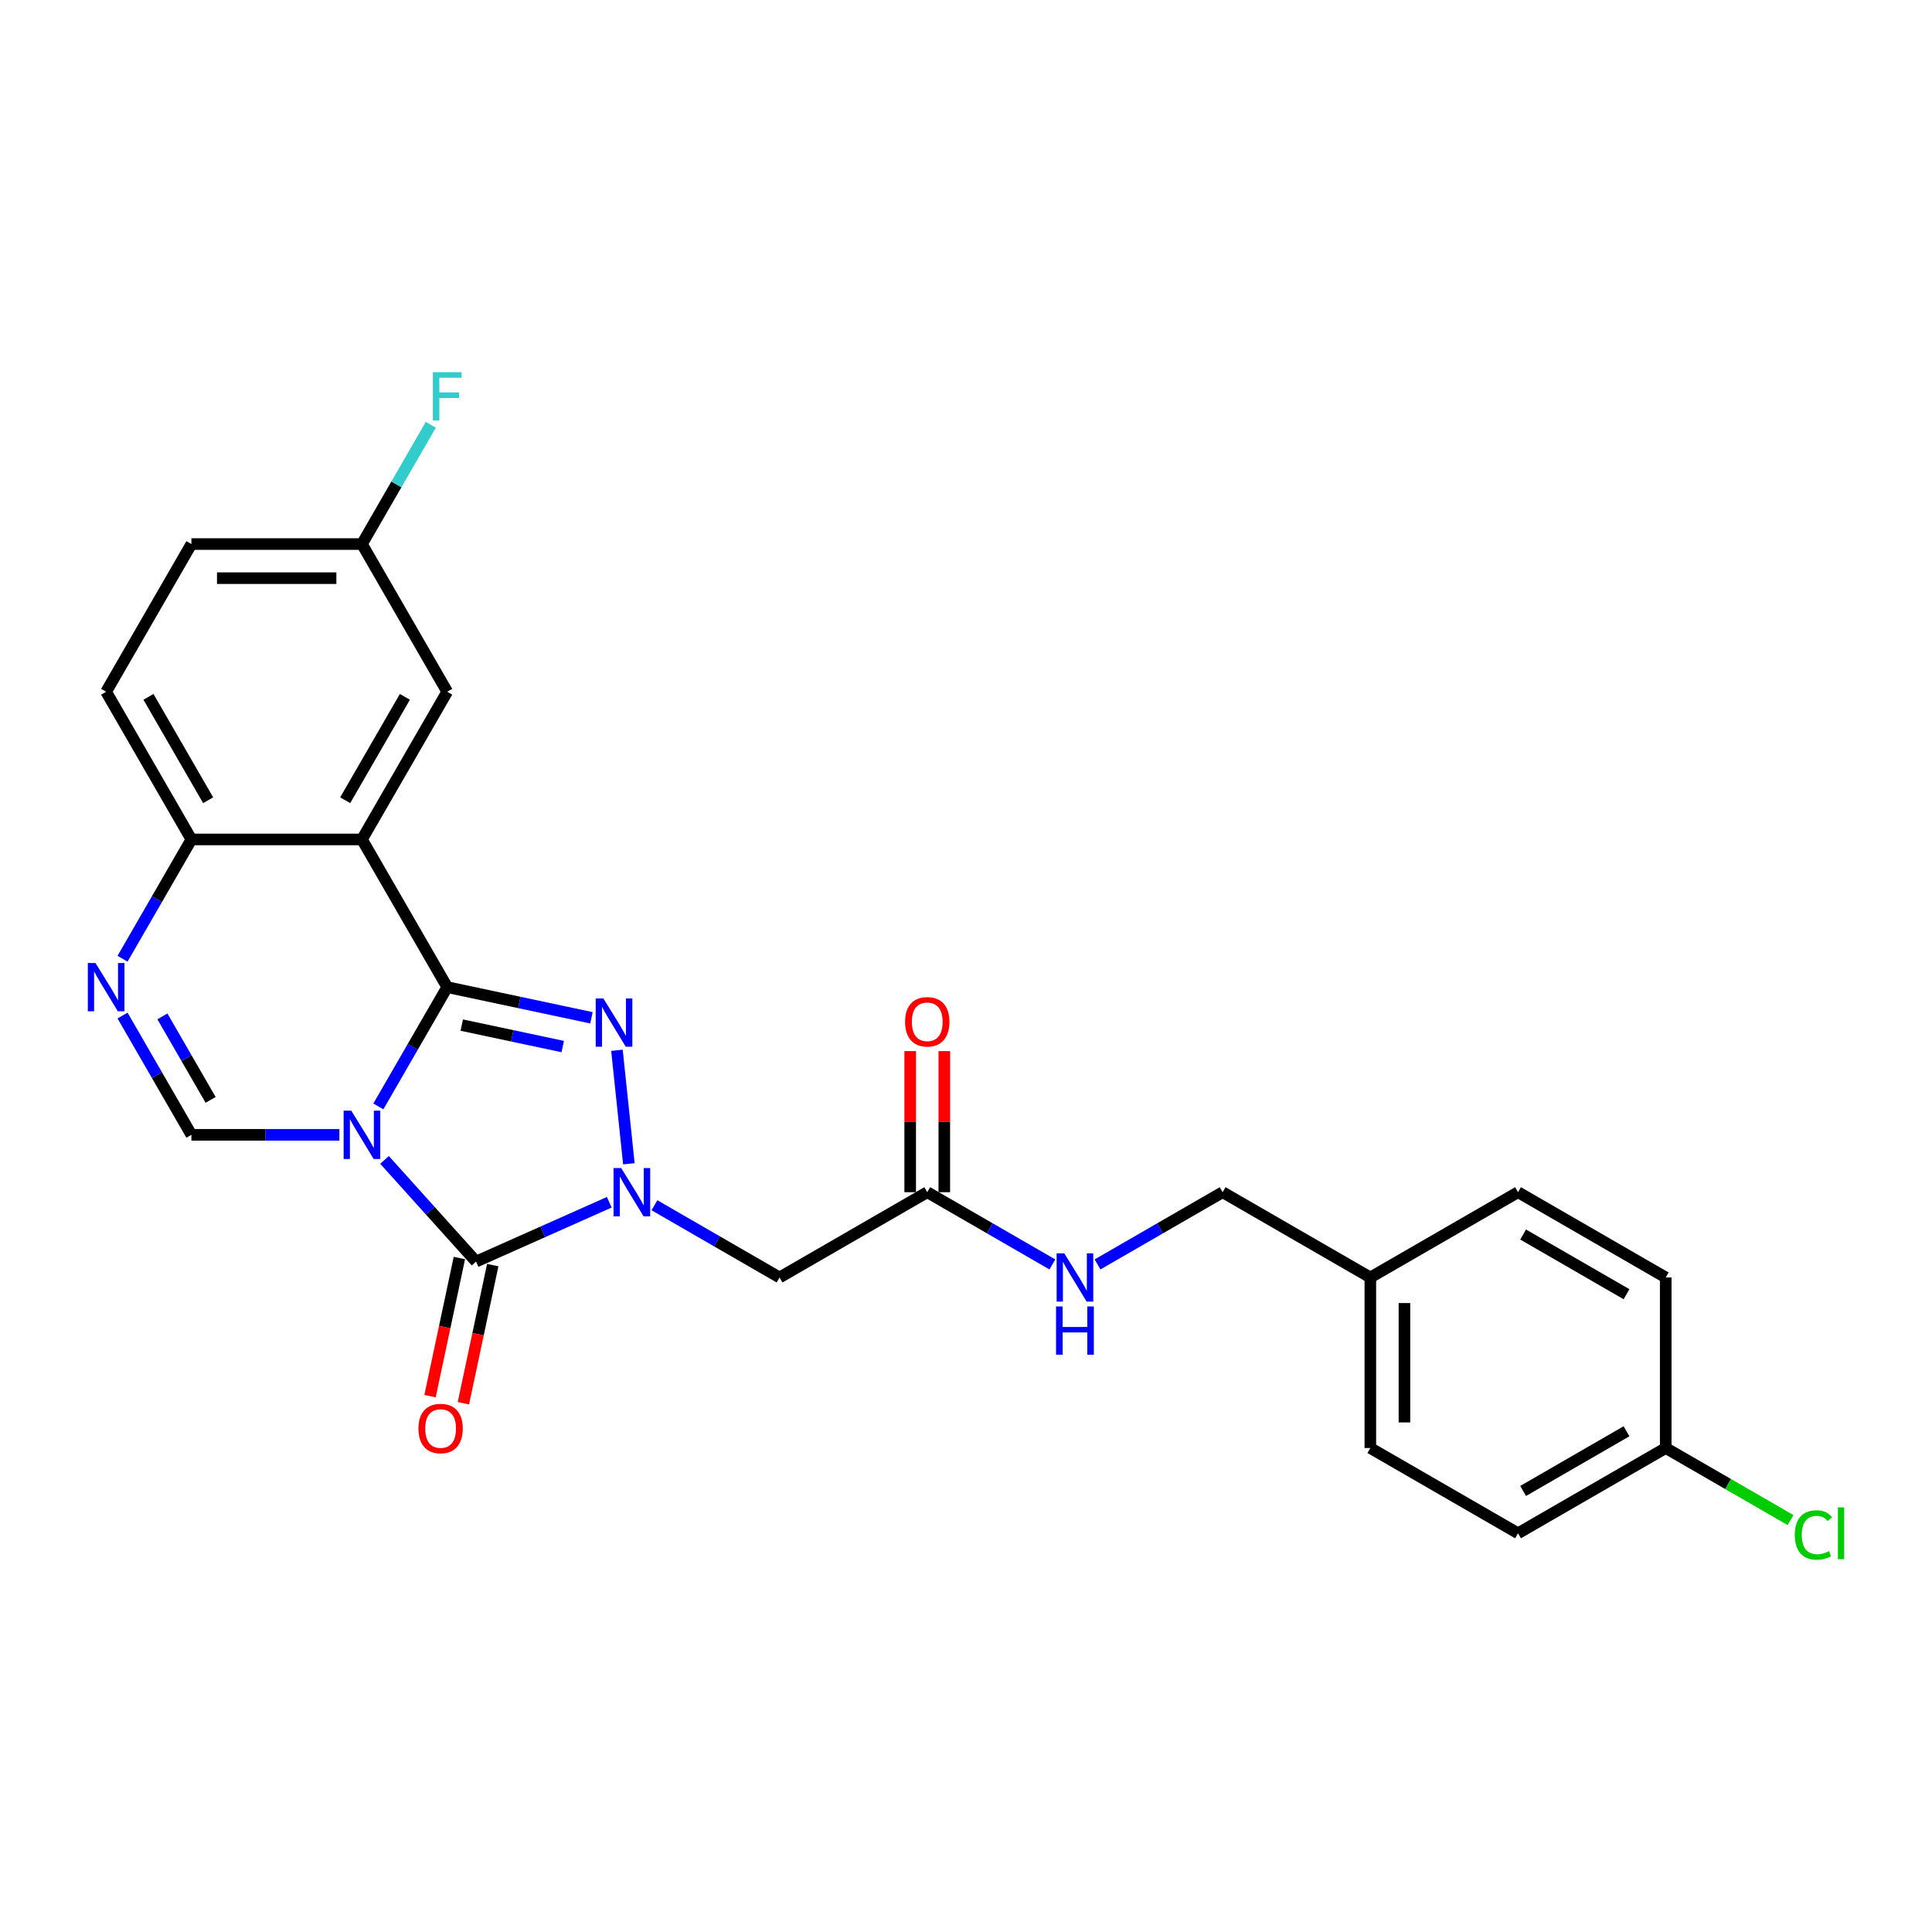 <?xml version='1.0' encoding='iso-8859-1'?>
<svg version='1.1' baseProfile='full'
              xmlns='http://www.w3.org/2000/svg'
                      xmlns:rdkit='http://www.rdkit.org/xml'
                      xmlns:xlink='http://www.w3.org/1999/xlink'
                  xml:space='preserve'
width='1000px' height='1000px' viewBox='0 0 1000 1000'>
<!-- END OF HEADER -->
<rect style='opacity:1.0;fill:#FFFFFF;stroke:none' width='1000' height='1000' x='0' y='0'> </rect>
<path class='bond-0' d='M 195.835,572.68 L 213.657,541.81' style='fill:none;fill-rule:evenodd;stroke:#0000FF;stroke-width:6px;stroke-linecap:butt;stroke-linejoin:miter;stroke-opacity:1' />
<path class='bond-0' d='M 213.657,541.81 L 231.48,510.94' style='fill:none;fill-rule:evenodd;stroke:#000000;stroke-width:6px;stroke-linecap:butt;stroke-linejoin:miter;stroke-opacity:1' />
<path class='bond-2' d='M 199.031,600.366 L 222.72,626.676' style='fill:none;fill-rule:evenodd;stroke:#0000FF;stroke-width:6px;stroke-linecap:butt;stroke-linejoin:miter;stroke-opacity:1' />
<path class='bond-2' d='M 222.72,626.676 L 246.41,652.986' style='fill:none;fill-rule:evenodd;stroke:#000000;stroke-width:6px;stroke-linecap:butt;stroke-linejoin:miter;stroke-opacity:1' />
<path class='bond-5' d='M 175.657,587.386 L 137.364,587.386' style='fill:none;fill-rule:evenodd;stroke:#0000FF;stroke-width:6px;stroke-linecap:butt;stroke-linejoin:miter;stroke-opacity:1' />
<path class='bond-5' d='M 137.364,587.386 L 99.071,587.386' style='fill:none;fill-rule:evenodd;stroke:#000000;stroke-width:6px;stroke-linecap:butt;stroke-linejoin:miter;stroke-opacity:1' />
<path class='bond-3' d='M 231.48,510.94 L 268.808,518.874' style='fill:none;fill-rule:evenodd;stroke:#000000;stroke-width:6px;stroke-linecap:butt;stroke-linejoin:miter;stroke-opacity:1' />
<path class='bond-3' d='M 268.808,518.874 L 306.136,526.809' style='fill:none;fill-rule:evenodd;stroke:#0000FF;stroke-width:6px;stroke-linecap:butt;stroke-linejoin:miter;stroke-opacity:1' />
<path class='bond-3' d='M 239.008,530.589 L 265.138,536.143' style='fill:none;fill-rule:evenodd;stroke:#000000;stroke-width:6px;stroke-linecap:butt;stroke-linejoin:miter;stroke-opacity:1' />
<path class='bond-3' d='M 265.138,536.143 L 291.267,541.697' style='fill:none;fill-rule:evenodd;stroke:#0000FF;stroke-width:6px;stroke-linecap:butt;stroke-linejoin:miter;stroke-opacity:1' />
<path class='bond-4' d='M 231.48,510.94 L 187.344,434.494' style='fill:none;fill-rule:evenodd;stroke:#000000;stroke-width:6px;stroke-linecap:butt;stroke-linejoin:miter;stroke-opacity:1' />
<path class='bond-1' d='M 315.363,622.285 L 280.887,637.635' style='fill:none;fill-rule:evenodd;stroke:#0000FF;stroke-width:6px;stroke-linecap:butt;stroke-linejoin:miter;stroke-opacity:1' />
<path class='bond-1' d='M 280.887,637.635 L 246.41,652.986' style='fill:none;fill-rule:evenodd;stroke:#000000;stroke-width:6px;stroke-linecap:butt;stroke-linejoin:miter;stroke-opacity:1' />
<path class='bond-7' d='M 338.738,623.83 L 371.118,642.524' style='fill:none;fill-rule:evenodd;stroke:#0000FF;stroke-width:6px;stroke-linecap:butt;stroke-linejoin:miter;stroke-opacity:1' />
<path class='bond-7' d='M 371.118,642.524 L 403.497,661.218' style='fill:none;fill-rule:evenodd;stroke:#000000;stroke-width:6px;stroke-linecap:butt;stroke-linejoin:miter;stroke-opacity:1' />
<path class='bond-26' d='M 325.505,602.376 L 319.331,543.629' style='fill:none;fill-rule:evenodd;stroke:#0000FF;stroke-width:6px;stroke-linecap:butt;stroke-linejoin:miter;stroke-opacity:1' />
<path class='bond-11' d='M 237.775,651.15 L 230.177,686.898' style='fill:none;fill-rule:evenodd;stroke:#000000;stroke-width:6px;stroke-linecap:butt;stroke-linejoin:miter;stroke-opacity:1' />
<path class='bond-11' d='M 230.177,686.898 L 222.578,722.646' style='fill:none;fill-rule:evenodd;stroke:#FF0000;stroke-width:6px;stroke-linecap:butt;stroke-linejoin:miter;stroke-opacity:1' />
<path class='bond-11' d='M 255.044,654.821 L 247.446,690.569' style='fill:none;fill-rule:evenodd;stroke:#000000;stroke-width:6px;stroke-linecap:butt;stroke-linejoin:miter;stroke-opacity:1' />
<path class='bond-11' d='M 247.446,690.569 L 239.847,726.317' style='fill:none;fill-rule:evenodd;stroke:#FF0000;stroke-width:6px;stroke-linecap:butt;stroke-linejoin:miter;stroke-opacity:1' />
<path class='bond-10' d='M 187.344,434.494 L 231.48,358.047' style='fill:none;fill-rule:evenodd;stroke:#000000;stroke-width:6px;stroke-linecap:butt;stroke-linejoin:miter;stroke-opacity:1' />
<path class='bond-10' d='M 178.675,414.199 L 209.57,360.687' style='fill:none;fill-rule:evenodd;stroke:#000000;stroke-width:6px;stroke-linecap:butt;stroke-linejoin:miter;stroke-opacity:1' />
<path class='bond-27' d='M 187.344,434.494 L 99.071,434.494' style='fill:none;fill-rule:evenodd;stroke:#000000;stroke-width:6px;stroke-linecap:butt;stroke-linejoin:miter;stroke-opacity:1' />
<path class='bond-6' d='M 99.071,587.386 L 81.249,556.516' style='fill:none;fill-rule:evenodd;stroke:#000000;stroke-width:6px;stroke-linecap:butt;stroke-linejoin:miter;stroke-opacity:1' />
<path class='bond-6' d='M 81.249,556.516 L 63.426,525.646' style='fill:none;fill-rule:evenodd;stroke:#0000FF;stroke-width:6px;stroke-linecap:butt;stroke-linejoin:miter;stroke-opacity:1' />
<path class='bond-6' d='M 109.014,569.298 L 96.538,547.689' style='fill:none;fill-rule:evenodd;stroke:#000000;stroke-width:6px;stroke-linecap:butt;stroke-linejoin:miter;stroke-opacity:1' />
<path class='bond-6' d='M 96.538,547.689 L 84.062,526.08' style='fill:none;fill-rule:evenodd;stroke:#0000FF;stroke-width:6px;stroke-linecap:butt;stroke-linejoin:miter;stroke-opacity:1' />
<path class='bond-8' d='M 63.426,496.234 L 81.249,465.364' style='fill:none;fill-rule:evenodd;stroke:#0000FF;stroke-width:6px;stroke-linecap:butt;stroke-linejoin:miter;stroke-opacity:1' />
<path class='bond-8' d='M 81.249,465.364 L 99.071,434.494' style='fill:none;fill-rule:evenodd;stroke:#000000;stroke-width:6px;stroke-linecap:butt;stroke-linejoin:miter;stroke-opacity:1' />
<path class='bond-9' d='M 403.497,661.218 L 479.943,617.082' style='fill:none;fill-rule:evenodd;stroke:#000000;stroke-width:6px;stroke-linecap:butt;stroke-linejoin:miter;stroke-opacity:1' />
<path class='bond-14' d='M 99.071,434.494 L 54.935,358.047' style='fill:none;fill-rule:evenodd;stroke:#000000;stroke-width:6px;stroke-linecap:butt;stroke-linejoin:miter;stroke-opacity:1' />
<path class='bond-14' d='M 107.74,414.199 L 76.845,360.687' style='fill:none;fill-rule:evenodd;stroke:#000000;stroke-width:6px;stroke-linecap:butt;stroke-linejoin:miter;stroke-opacity:1' />
<path class='bond-12' d='M 479.943,617.082 L 512.323,635.776' style='fill:none;fill-rule:evenodd;stroke:#000000;stroke-width:6px;stroke-linecap:butt;stroke-linejoin:miter;stroke-opacity:1' />
<path class='bond-12' d='M 512.323,635.776 L 544.702,654.471' style='fill:none;fill-rule:evenodd;stroke:#0000FF;stroke-width:6px;stroke-linecap:butt;stroke-linejoin:miter;stroke-opacity:1' />
<path class='bond-13' d='M 488.771,617.082 L 488.771,580.564' style='fill:none;fill-rule:evenodd;stroke:#000000;stroke-width:6px;stroke-linecap:butt;stroke-linejoin:miter;stroke-opacity:1' />
<path class='bond-13' d='M 488.771,580.564 L 488.771,544.045' style='fill:none;fill-rule:evenodd;stroke:#FF0000;stroke-width:6px;stroke-linecap:butt;stroke-linejoin:miter;stroke-opacity:1' />
<path class='bond-13' d='M 471.116,617.082 L 471.116,580.564' style='fill:none;fill-rule:evenodd;stroke:#000000;stroke-width:6px;stroke-linecap:butt;stroke-linejoin:miter;stroke-opacity:1' />
<path class='bond-13' d='M 471.116,580.564 L 471.116,544.045' style='fill:none;fill-rule:evenodd;stroke:#FF0000;stroke-width:6px;stroke-linecap:butt;stroke-linejoin:miter;stroke-opacity:1' />
<path class='bond-15' d='M 231.48,358.047 L 187.344,281.601' style='fill:none;fill-rule:evenodd;stroke:#000000;stroke-width:6px;stroke-linecap:butt;stroke-linejoin:miter;stroke-opacity:1' />
<path class='bond-16' d='M 568.077,654.471 L 600.456,635.776' style='fill:none;fill-rule:evenodd;stroke:#0000FF;stroke-width:6px;stroke-linecap:butt;stroke-linejoin:miter;stroke-opacity:1' />
<path class='bond-16' d='M 600.456,635.776 L 632.836,617.082' style='fill:none;fill-rule:evenodd;stroke:#000000;stroke-width:6px;stroke-linecap:butt;stroke-linejoin:miter;stroke-opacity:1' />
<path class='bond-19' d='M 54.935,358.047 L 99.071,281.601' style='fill:none;fill-rule:evenodd;stroke:#000000;stroke-width:6px;stroke-linecap:butt;stroke-linejoin:miter;stroke-opacity:1' />
<path class='bond-20' d='M 187.344,281.601 L 205.167,250.731' style='fill:none;fill-rule:evenodd;stroke:#000000;stroke-width:6px;stroke-linecap:butt;stroke-linejoin:miter;stroke-opacity:1' />
<path class='bond-20' d='M 205.167,250.731 L 222.99,219.861' style='fill:none;fill-rule:evenodd;stroke:#33CCCC;stroke-width:6px;stroke-linecap:butt;stroke-linejoin:miter;stroke-opacity:1' />
<path class='bond-28' d='M 187.344,281.601 L 99.071,281.601' style='fill:none;fill-rule:evenodd;stroke:#000000;stroke-width:6px;stroke-linecap:butt;stroke-linejoin:miter;stroke-opacity:1' />
<path class='bond-28' d='M 174.103,299.256 L 112.312,299.256' style='fill:none;fill-rule:evenodd;stroke:#000000;stroke-width:6px;stroke-linecap:butt;stroke-linejoin:miter;stroke-opacity:1' />
<path class='bond-18' d='M 632.836,617.082 L 709.282,661.218' style='fill:none;fill-rule:evenodd;stroke:#000000;stroke-width:6px;stroke-linecap:butt;stroke-linejoin:miter;stroke-opacity:1' />
<path class='bond-17' d='M 862.175,749.491 L 785.729,793.627' style='fill:none;fill-rule:evenodd;stroke:#000000;stroke-width:6px;stroke-linecap:butt;stroke-linejoin:miter;stroke-opacity:1' />
<path class='bond-17' d='M 841.881,740.822 L 788.368,771.717' style='fill:none;fill-rule:evenodd;stroke:#000000;stroke-width:6px;stroke-linecap:butt;stroke-linejoin:miter;stroke-opacity:1' />
<path class='bond-21' d='M 862.175,749.491 L 894.475,768.139' style='fill:none;fill-rule:evenodd;stroke:#000000;stroke-width:6px;stroke-linecap:butt;stroke-linejoin:miter;stroke-opacity:1' />
<path class='bond-21' d='M 894.475,768.139 L 926.775,786.788' style='fill:none;fill-rule:evenodd;stroke:#00CC00;stroke-width:6px;stroke-linecap:butt;stroke-linejoin:miter;stroke-opacity:1' />
<path class='bond-29' d='M 862.175,749.491 L 862.175,661.218' style='fill:none;fill-rule:evenodd;stroke:#000000;stroke-width:6px;stroke-linecap:butt;stroke-linejoin:miter;stroke-opacity:1' />
<path class='bond-24' d='M 709.282,661.218 L 785.729,617.082' style='fill:none;fill-rule:evenodd;stroke:#000000;stroke-width:6px;stroke-linecap:butt;stroke-linejoin:miter;stroke-opacity:1' />
<path class='bond-25' d='M 709.282,661.218 L 709.282,749.491' style='fill:none;fill-rule:evenodd;stroke:#000000;stroke-width:6px;stroke-linecap:butt;stroke-linejoin:miter;stroke-opacity:1' />
<path class='bond-25' d='M 726.937,674.459 L 726.937,736.25' style='fill:none;fill-rule:evenodd;stroke:#000000;stroke-width:6px;stroke-linecap:butt;stroke-linejoin:miter;stroke-opacity:1' />
<path class='bond-22' d='M 862.175,661.218 L 785.729,617.082' style='fill:none;fill-rule:evenodd;stroke:#000000;stroke-width:6px;stroke-linecap:butt;stroke-linejoin:miter;stroke-opacity:1' />
<path class='bond-22' d='M 841.881,669.887 L 788.368,638.992' style='fill:none;fill-rule:evenodd;stroke:#000000;stroke-width:6px;stroke-linecap:butt;stroke-linejoin:miter;stroke-opacity:1' />
<path class='bond-23' d='M 785.729,793.627 L 709.282,749.491' style='fill:none;fill-rule:evenodd;stroke:#000000;stroke-width:6px;stroke-linecap:butt;stroke-linejoin:miter;stroke-opacity:1' />
<path  class='atom-0' d='M 181.818 574.887
L 190.01 588.128
Q 190.822 589.434, 192.128 591.8
Q 193.435 594.166, 193.505 594.307
L 193.505 574.887
L 196.824 574.887
L 196.824 599.886
L 193.399 599.886
L 184.607 585.409
Q 183.583 583.714, 182.489 581.772
Q 181.43 579.83, 181.112 579.23
L 181.112 599.886
L 177.863 599.886
L 177.863 574.887
L 181.818 574.887
' fill='#0000FF'/>
<path  class='atom-2' d='M 321.525 604.582
L 329.717 617.823
Q 330.529 619.13, 331.835 621.496
Q 333.142 623.861, 333.212 624.002
L 333.212 604.582
L 336.531 604.582
L 336.531 629.581
L 333.106 629.581
L 324.314 615.105
Q 323.29 613.41, 322.196 611.468
Q 321.137 609.526, 320.819 608.925
L 320.819 629.581
L 317.57 629.581
L 317.57 604.582
L 321.525 604.582
' fill='#0000FF'/>
<path  class='atom-4' d='M 312.298 516.793
L 320.49 530.034
Q 321.302 531.341, 322.608 533.707
Q 323.915 536.072, 323.985 536.213
L 323.985 516.793
L 327.304 516.793
L 327.304 541.792
L 323.879 541.792
L 315.087 527.316
Q 314.063 525.621, 312.969 523.679
Q 311.91 521.737, 311.592 521.136
L 311.592 541.792
L 308.343 541.792
L 308.343 516.793
L 312.298 516.793
' fill='#0000FF'/>
<path  class='atom-7' d='M 49.409 498.441
L 57.601 511.681
Q 58.413 512.988, 59.719 515.354
Q 61.026 517.719, 61.096 517.861
L 61.096 498.441
L 64.415 498.441
L 64.415 523.439
L 60.99 523.439
L 52.199 508.963
Q 51.175 507.268, 50.08 505.326
Q 49.021 503.384, 48.703 502.784
L 48.703 523.439
L 45.455 523.439
L 45.455 498.441
L 49.409 498.441
' fill='#0000FF'/>
<path  class='atom-12' d='M 216.581 739.4
Q 216.581 733.397, 219.547 730.043
Q 222.513 726.689, 228.057 726.689
Q 233.6 726.689, 236.566 730.043
Q 239.532 733.397, 239.532 739.4
Q 239.532 745.473, 236.531 748.933
Q 233.53 752.358, 228.057 752.358
Q 222.549 752.358, 219.547 748.933
Q 216.581 745.508, 216.581 739.4
M 228.057 749.533
Q 231.87 749.533, 233.918 746.991
Q 236.001 744.414, 236.001 739.4
Q 236.001 734.492, 233.918 732.02
Q 231.87 729.513, 228.057 729.513
Q 224.243 729.513, 222.16 731.985
Q 220.112 734.457, 220.112 739.4
Q 220.112 744.449, 222.16 746.991
Q 224.243 749.533, 228.057 749.533
' fill='#FF0000'/>
<path  class='atom-13' d='M 550.864 648.719
L 559.055 661.96
Q 559.868 663.266, 561.174 665.632
Q 562.48 667.997, 562.551 668.139
L 562.551 648.719
L 565.87 648.719
L 565.87 673.718
L 562.445 673.718
L 553.653 659.241
Q 552.629 657.546, 551.535 655.604
Q 550.475 653.662, 550.158 653.062
L 550.158 673.718
L 546.909 673.718
L 546.909 648.719
L 550.864 648.719
' fill='#0000FF'/>
<path  class='atom-13' d='M 546.609 676.217
L 549.999 676.217
L 549.999 686.845
L 562.781 686.845
L 562.781 676.217
L 566.17 676.217
L 566.17 701.216
L 562.781 701.216
L 562.781 689.67
L 549.999 689.67
L 549.999 701.216
L 546.609 701.216
L 546.609 676.217
' fill='#0000FF'/>
<path  class='atom-14' d='M 468.468 528.88
Q 468.468 522.877, 471.434 519.523
Q 474.4 516.169, 479.943 516.169
Q 485.487 516.169, 488.453 519.523
Q 491.419 522.877, 491.419 528.88
Q 491.419 534.953, 488.418 538.413
Q 485.416 541.838, 479.943 541.838
Q 474.435 541.838, 471.434 538.413
Q 468.468 534.988, 468.468 528.88
M 479.943 539.014
Q 483.757 539.014, 485.805 536.471
Q 487.888 533.894, 487.888 528.88
Q 487.888 523.972, 485.805 521.5
Q 483.757 518.993, 479.943 518.993
Q 476.13 518.993, 474.047 521.465
Q 471.999 523.937, 471.999 528.88
Q 471.999 533.929, 474.047 536.471
Q 476.13 539.014, 479.943 539.014
' fill='#FF0000'/>
<path  class='atom-21' d='M 224.048 192.655
L 238.913 192.655
L 238.913 195.515
L 227.402 195.515
L 227.402 203.107
L 237.642 203.107
L 237.642 206.002
L 227.402 206.002
L 227.402 217.654
L 224.048 217.654
L 224.048 192.655
' fill='#33CCCC'/>
<path  class='atom-22' d='M 928.982 794.492
Q 928.982 788.278, 931.877 785.029
Q 934.808 781.746, 940.351 781.746
Q 945.506 781.746, 948.26 785.382
L 945.93 787.289
Q 943.917 784.641, 940.351 784.641
Q 936.573 784.641, 934.561 787.183
Q 932.583 789.69, 932.583 794.492
Q 932.583 799.435, 934.631 801.978
Q 936.714 804.52, 940.74 804.52
Q 943.494 804.52, 946.707 802.86
L 947.696 805.509
Q 946.389 806.356, 944.412 806.85
Q 942.434 807.345, 940.245 807.345
Q 934.808 807.345, 931.877 804.026
Q 928.982 800.706, 928.982 794.492
' fill='#00CC00'/>
<path  class='atom-22' d='M 951.297 780.227
L 954.545 780.227
L 954.545 807.027
L 951.297 807.027
L 951.297 780.227
' fill='#00CC00'/>
</svg>
